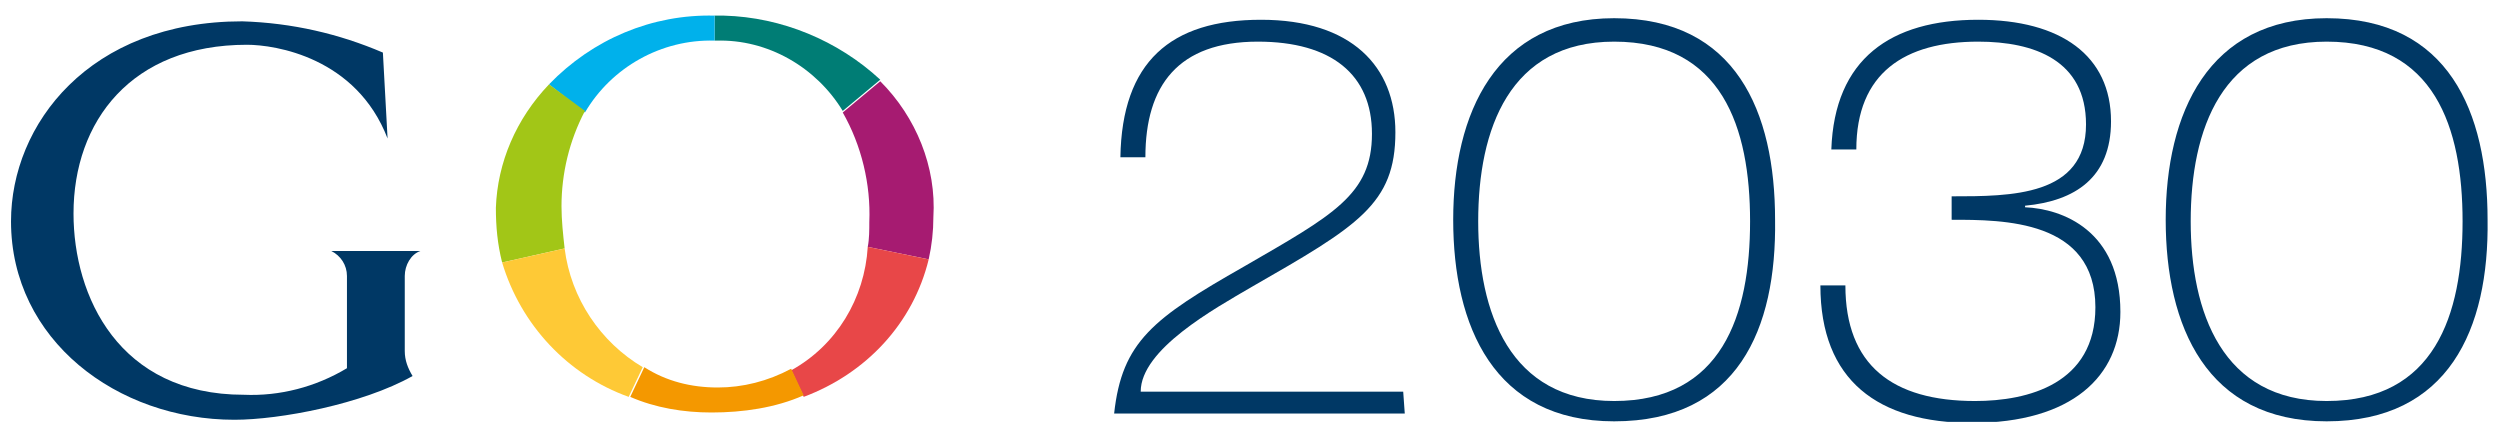 <?xml version="1.0" encoding="utf-8"?>
<!-- Generator: Adobe Illustrator 27.7.0, SVG Export Plug-In . SVG Version: 6.00 Build 0)  -->
<svg version="1.1" id="Livello_1" xmlns="http://www.w3.org/2000/svg" xmlns:xlink="http://www.w3.org/1999/xlink" x="0px" y="0px"
	 viewBox="0 0 160 27" width="160" height="27" style="enable-background:new 0 0 160 27;" xml:space="preserve">
<style type="text/css">
	.st0{fill:#007D75;}
	.st1{fill:#A61B71;}
	.st2{fill:#E84748;}
	.st3{fill:#F49800;}
	.st4{fill:#00B1EB;}
	.st5{fill:#A2C617;}
	.st6{fill:#FEC936;}
	.st7{fill:#003865;}
</style>
<g id="Raggruppa_315" transform="translate(-198.295 -162.335)">
	<g id="Raggruppa_296" transform="translate(239.531 162.335)">
		<path id="Tracciato_187" class="st0" d="M12.7,7.1l2.4-2C12.4,2.6,8.8,1.1,5.1,1C4.9,1,4.7,1,4.5,1v1.6h0.1
			C7.9,2.5,11,4.3,12.7,7.1z"/>
		<path id="Tracciato_188" class="st1" d="M15.1,5.2l-2.4,2c1.2,2.1,1.8,4.6,1.7,7c0,0.5,0,1.1-0.1,1.6l3.9,0.8
			c0.2-0.9,0.3-1.8,0.3-2.7C18.7,10.7,17.4,7.5,15.1,5.2z"/>
		<path id="Tracciato_189" class="st2" d="M18.2,16.6l-3.9-0.8c-0.2,3.3-2,6.3-4.9,7.9l0.8,1.7C14.2,23.9,17.2,20.7,18.2,16.6z"/>
		<path id="Tracciato_190" class="st3" d="M4.3,26.4c2,0,4.1-0.3,5.9-1.1l-0.8-1.7c-1.5,0.8-3.1,1.2-4.7,1.2c-1.7,0-3.3-0.4-4.7-1.3
			l-0.9,1.9C0.7,26.1,2.5,26.4,4.3,26.4z"/>
		<path id="Tracciato_191" class="st4" d="M4.5,1c-4-0.1-7.8,1.5-10.6,4.4l2.3,1.8c1.7-2.9,4.9-4.7,8.3-4.6L4.5,1z"/>
		<path id="Tracciato_192" class="st5" d="M-6.1,5.4c-2.1,2.2-3.3,5-3.4,7.9c0,1.2,0.1,2.3,0.4,3.5l4-0.9c-0.1-0.9-0.2-1.8-0.2-2.7
			c0-2.1,0.5-4.2,1.5-6.1L-6.1,5.4z"/>
		<path id="Tracciato_193" class="st6" d="M-5.1,15.9l-4,0.9c1.2,4,4.2,7.2,8.1,8.6l0.9-1.9C-2.8,21.9-4.7,19.1-5.1,15.9z"/>
	</g>
	<path id="Tracciato_195" class="st7" d="M213.8,163.7c-9.8,0-14.8,6.6-14.8,12.8c0,7.6,6.8,12.7,14.3,12.7c2.9,0,8.2-1,11.4-2.8
		c-0.3-0.5-0.5-1-0.5-1.6V180c0-0.7,0.4-1.4,1-1.6h-5.7c0.6,0.3,1,0.9,1,1.6v5.9c-2,1.2-4.3,1.8-6.6,1.7c-8,0-10.9-6.3-10.9-11.6
		c0-5.9,3.7-10.8,11.1-10.8c1.8,0,7,0.8,9,6c0-0.1-0.3-5.5-0.3-5.5C220,164.5,217,163.8,213.8,163.7"/>
	<path id="Tracciato_196" class="st7" d="M288.2,188.8h-18.6c0.5-4.6,2.5-6.1,8.3-9.4c5.7-3.3,8.2-4.6,8.2-8.5
		c0-3.8-2.6-5.9-7.3-5.9c-5.1,0-7.2,2.8-7.2,7.4H270c0.1-6.1,3.2-8.8,9-8.8s8.6,3,8.6,7.2c0,4.6-2.4,6-9.2,9.9
		c-2.4,1.4-7.1,4-7.1,6.7h16.8L288.2,188.8z"/>
	<path id="Tracciato_197" class="st7" d="M301.6,189.3c-7.7,0-10.3-6.1-10.3-12.9s2.7-12.9,10.3-12.9c7.8,0,10.3,6,10.3,12.9
		C312,183.4,309.5,189.3,301.6,189.3z M301.6,165c-6.7,0-8.7,5.6-8.7,11.5c0,5.8,2,11.5,8.7,11.5c6.9,0,8.7-5.5,8.7-11.5
		S308.5,165,301.6,165z"/>
	<path id="Tracciato_198" class="st7" d="M323.2,174.9c3.8,0,8.6,0,8.6-4.6c0-4.1-3.3-5.3-6.9-5.3c-4.7,0-7.8,2-7.8,6.9h-1.6
		c0.2-5.8,3.8-8.3,9.4-8.3c5.3,0,8.5,2.3,8.5,6.5c0,3.6-2.3,5.1-5.5,5.4v0.1c2.4,0.1,6.1,1.5,6.1,6.7c0,4.1-3.1,7.1-9.5,7.1
		c-6,0-9.7-2.7-9.7-8.8h1.6c0,5.1,3,7.4,8.3,7.4c3.4,0,7.7-1.1,7.7-6c0-5.6-5.9-5.6-9.2-5.6L323.2,174.9z"/>
	<path id="Tracciato_199" class="st7" d="M347.2,189.3c-7.7,0-10.3-6.1-10.3-12.9s2.7-12.9,10.3-12.9c7.8,0,10.3,6,10.3,12.9
		C357.6,183.4,355,189.3,347.2,189.3z M347.2,165c-6.7,0-8.7,5.6-8.7,11.5c0,5.8,2,11.5,8.7,11.5c6.9,0,8.7-5.5,8.7-11.5
		S354.1,165,347.2,165z"/>
</g>
</svg>
